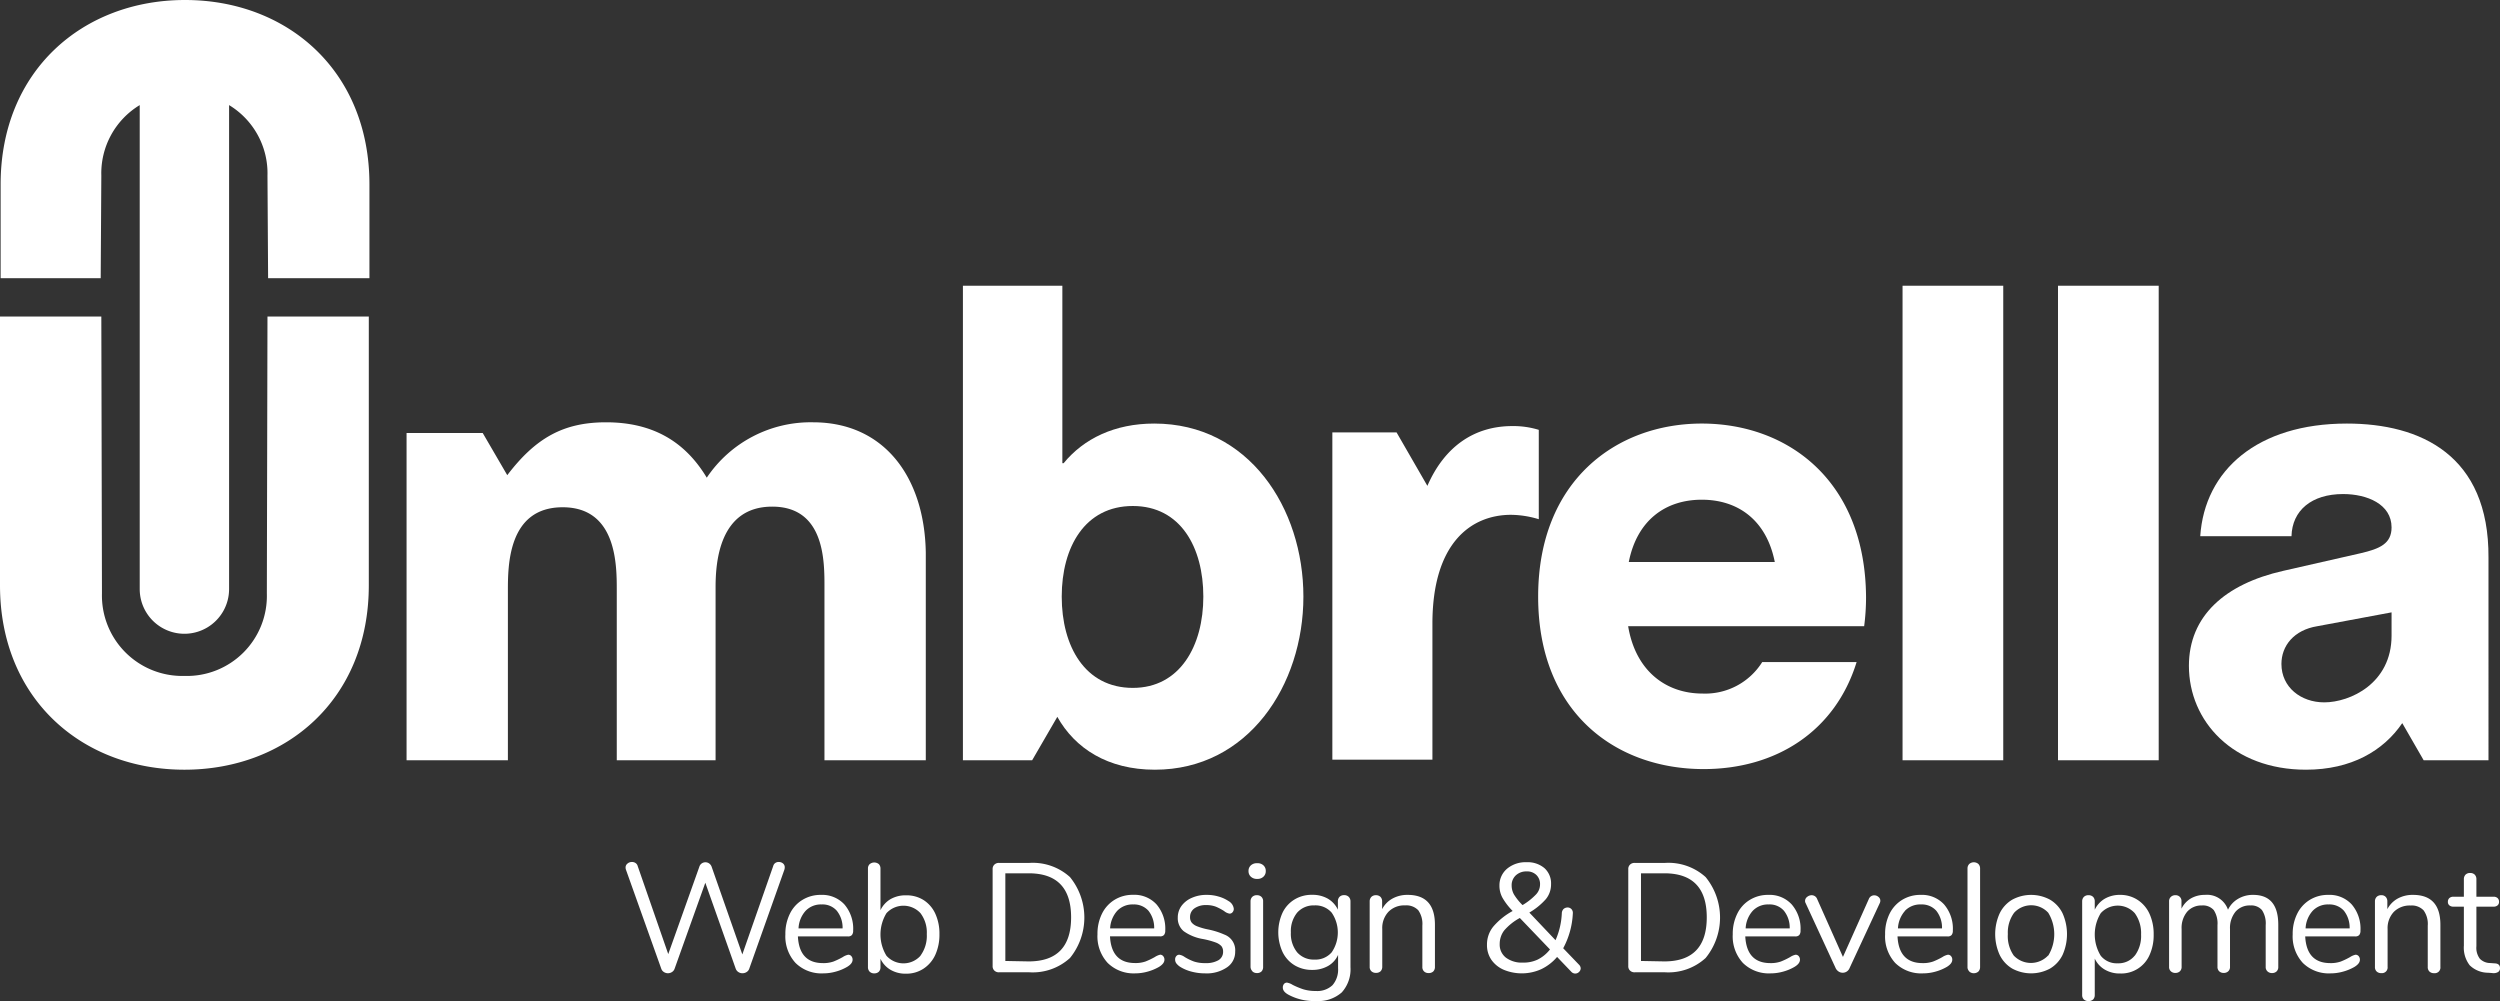 <svg xmlns="http://www.w3.org/2000/svg" viewBox="0 0 397.23 159.1"><rect x="0" y="0" width="397.23" height="159.1" fill="#333333" stroke="none"/><defs><style>.cls-1{fill:#fff;}</style></defs><g id="Layer_2" data-name="Layer 2"><g id="Layer_1-2" data-name="Layer 1"><path class="cls-1" d="M123.19,137.12a.93.93,0,0,1,.54-.16,1.07,1.07,0,0,1,.68.23.78.78,0,0,1,.28.63,1.25,1.25,0,0,1-.07.4l-5.57,15.7a1,1,0,0,1-.42.53,1.19,1.19,0,0,1-.67.19,1.14,1.14,0,0,1-.64-.19,1.07,1.07,0,0,1-.42-.53l-4.83-13.66-4.88,13.66a1,1,0,0,1-.42.53,1.17,1.17,0,0,1-1.28,0,1,1,0,0,1-.42-.53l-5.6-15.7a1,1,0,0,1-.07-.37.77.77,0,0,1,.31-.64,1.06,1.06,0,0,1,.7-.25,1,1,0,0,1,.56.16.82.82,0,0,1,.35.48l4.86,14,4.93-13.85a1,1,0,0,1,1-.74,1,1,0,0,1,.59.2,1.1,1.1,0,0,1,.39.56l4.86,13.88,4.91-14.05A.85.85,0,0,1,123.19,137.12Z"/><path class="cls-1" d="M135.27,151.92a.84.84,0,0,1,.2.57q0,.62-.87,1.14a7.45,7.45,0,0,1-1.87.77,7.26,7.26,0,0,1-1.92.26,5.86,5.86,0,0,1-4.4-1.65,6.23,6.23,0,0,1-1.62-4.56,7.15,7.15,0,0,1,.72-3.27,5.22,5.22,0,0,1,2-2.2,5.49,5.49,0,0,1,2.94-.79,4.8,4.8,0,0,1,3.73,1.53,5.93,5.93,0,0,1,1.38,4.14,1.06,1.06,0,0,1-.2.71.81.81,0,0,1-.64.22h-7.94q.22,4.25,4,4.24a4.77,4.77,0,0,0,1.65-.25,11.51,11.51,0,0,0,1.48-.71,2.47,2.47,0,0,1,.86-.37A.63.63,0,0,1,135.27,151.92ZM128,144.73a4.46,4.46,0,0,0-1.12,2.78h7a4.3,4.3,0,0,0-.92-2.8,3,3,0,0,0-2.41-1A3.34,3.34,0,0,0,128,144.73Z"/><path class="cls-1" d="M146.73,143a5.06,5.06,0,0,1,1.88,2.17,7.59,7.59,0,0,1,.66,3.26,7.76,7.76,0,0,1-.66,3.29,5.21,5.21,0,0,1-1.88,2.2,4.92,4.92,0,0,1-2.78.79,4.69,4.69,0,0,1-2.46-.62,4,4,0,0,1-1.59-1.75v1.34a1,1,0,0,1-.25.71,1,1,0,0,1-.73.27,1,1,0,0,1-.74-.27,1,1,0,0,1-.27-.71V138a.93.93,0,0,1,.27-.69,1.14,1.14,0,0,1,1.47,0,1,1,0,0,1,.25.71v6.6a4.09,4.09,0,0,1,1.59-1.75,4.78,4.78,0,0,1,2.46-.61A5.06,5.06,0,0,1,146.73,143Zm-.47,8.84a5.32,5.32,0,0,0,1-3.41,5.08,5.08,0,0,0-1-3.33,3.67,3.67,0,0,0-5.41,0,6.49,6.49,0,0,0,0,6.76,3.63,3.63,0,0,0,5.41,0Z"/><path class="cls-1" d="M158,154.22a.94.94,0,0,1-.28-.72V138.09a.93.93,0,0,1,.28-.71,1,1,0,0,1,.75-.27h4.81a8.79,8.79,0,0,1,6.45,2.25,10.19,10.19,0,0,1,0,12.86,8.78,8.78,0,0,1-6.44,2.27h-4.81A1,1,0,0,1,158,154.22Zm5.44-1.46q6.75,0,6.75-7t-6.75-7h-3.7v13.93Z"/><path class="cls-1" d="M184.82,151.92a.84.84,0,0,1,.2.57c0,.41-.29.79-.86,1.14a7.67,7.67,0,0,1-1.88.77,7.26,7.26,0,0,1-1.92.26A5.87,5.87,0,0,1,176,153a6.23,6.23,0,0,1-1.62-4.56,7.15,7.15,0,0,1,.72-3.27,5.35,5.35,0,0,1,2-2.2,5.49,5.49,0,0,1,2.94-.79,4.77,4.77,0,0,1,3.73,1.53,5.93,5.93,0,0,1,1.38,4.14,1.06,1.06,0,0,1-.2.71.8.8,0,0,1-.64.22h-7.94q.22,4.25,4,4.24a4.77,4.77,0,0,0,1.65-.25,11.51,11.51,0,0,0,1.48-.71,2.55,2.55,0,0,1,.86-.37A.63.63,0,0,1,184.82,151.92Zm-7.31-7.19a4.51,4.51,0,0,0-1.12,2.78h7a4.36,4.36,0,0,0-.91-2.8,3.08,3.08,0,0,0-2.42-1A3.34,3.34,0,0,0,177.51,144.73Z"/><path class="cls-1" d="M189.35,154.39a6.51,6.51,0,0,1-1.82-.76,2.51,2.51,0,0,1-.62-.56,1,1,0,0,1-.19-.63.75.75,0,0,1,.19-.53.6.6,0,0,1,.48-.21,2,2,0,0,1,.86.37,8.24,8.24,0,0,0,1.47.71,5.48,5.48,0,0,0,1.81.25,3.9,3.9,0,0,0,2.07-.46,1.53,1.53,0,0,0,.74-1.36,1.38,1.38,0,0,0-.27-.88,2.38,2.38,0,0,0-.94-.59,13.25,13.25,0,0,0-1.95-.53,7.35,7.35,0,0,1-3.1-1.25,2.66,2.66,0,0,1-.94-2.15,3.11,3.11,0,0,1,.59-1.87,4,4,0,0,1,1.64-1.28,5.65,5.65,0,0,1,2.38-.47,6.43,6.43,0,0,1,1.86.26,5.51,5.51,0,0,1,1.59.72,1.62,1.62,0,0,1,.84,1.24.8.8,0,0,1-.2.54.6.6,0,0,1-.47.22,1.84,1.84,0,0,1-.88-.42,8.81,8.81,0,0,0-1.31-.69,4.22,4.22,0,0,0-1.53-.25,3.11,3.11,0,0,0-1.86.52,1.64,1.64,0,0,0-.7,1.38,1.36,1.36,0,0,0,.26.88,2.12,2.12,0,0,0,.86.59,9.84,9.84,0,0,0,1.74.5,12.54,12.54,0,0,1,2.6.82,2.65,2.65,0,0,1,1.71,2.71,2.94,2.94,0,0,1-1.31,2.5,5.69,5.69,0,0,1-3.45.95A8.39,8.39,0,0,1,189.35,154.39Z"/><path class="cls-1" d="M198.75,139.3a1.17,1.17,0,0,1-.37-.91,1.16,1.16,0,0,1,.37-.89,1.36,1.36,0,0,1,1-.34,1.33,1.33,0,0,1,1,.34,1.16,1.16,0,0,1,.37.89,1.17,1.17,0,0,1-.37.91,1.33,1.33,0,0,1-1,.35A1.37,1.37,0,0,1,198.75,139.3Zm.23,15a1,1,0,0,1-.28-.72V143.22a1,1,0,0,1,.28-.72,1,1,0,0,1,.73-.26,1,1,0,0,1,.72.26.94.94,0,0,1,.27.72v10.41a1,1,0,0,1-.27.74,1,1,0,0,1-.72.24A1,1,0,0,1,199,154.35Z"/><path class="cls-1" d="M214.31,142.51a1,1,0,0,1,.27.71v10.46a5.46,5.46,0,0,1-1.38,4,5.61,5.61,0,0,1-4.1,1.37,8.48,8.48,0,0,1-4.38-1c-.6-.33-.89-.7-.89-1.13a.88.88,0,0,1,.18-.57.61.61,0,0,1,.48-.22,2.42,2.42,0,0,1,.89.35,12.07,12.07,0,0,0,1.7.71,6.58,6.58,0,0,0,2,.27,3.51,3.51,0,0,0,2.64-.92,3.77,3.77,0,0,0,.89-2.7v-2.12a3.77,3.77,0,0,1-1.6,1.77,5,5,0,0,1-2.52.62,5.32,5.32,0,0,1-2.8-.74,5,5,0,0,1-1.9-2.1,7.54,7.54,0,0,1,0-6.26,5,5,0,0,1,1.9-2.09,5.23,5.23,0,0,1,2.8-.74,4.89,4.89,0,0,1,2.49.61,4,4,0,0,1,1.6,1.75v-1.33a1,1,0,0,1,.26-.71,1,1,0,0,1,.73-.27A1,1,0,0,1,214.31,142.51Zm-2.72,8.81a5.57,5.57,0,0,0,0-6.31,3.4,3.4,0,0,0-2.73-1.15,3.49,3.49,0,0,0-2.75,1.15,4.64,4.64,0,0,0-1,3.14,4.68,4.68,0,0,0,1,3.17,3.49,3.49,0,0,0,2.75,1.15A3.39,3.39,0,0,0,211.59,151.32Z"/><path class="cls-1" d="M228,146.94v6.69a1,1,0,0,1-.26.72,1,1,0,0,1-.73.26,1,1,0,0,1-.74-.26.94.94,0,0,1-.27-.72v-6.56a3.75,3.75,0,0,0-.65-2.44,2.61,2.61,0,0,0-2.09-.77,3.5,3.5,0,0,0-2.63,1,3.76,3.76,0,0,0-1,2.74v6a1,1,0,0,1-.26.72,1,1,0,0,1-.73.26,1,1,0,0,1-.74-.26.94.94,0,0,1-.27-.72V143.22a1,1,0,0,1,.27-.71,1,1,0,0,1,.74-.27,1,1,0,0,1,.71.27,1,1,0,0,1,.26.69v1.26a4,4,0,0,1,1.65-1.69,4.88,4.88,0,0,1,2.41-.58Q228,142.19,228,146.94Z"/><path class="cls-1" d="M251.16,153.85a.79.79,0,0,1-.26.58.83.83,0,0,1-.6.26.86.86,0,0,1-.62-.27l-2.27-2.37a7.62,7.62,0,0,1-2.53,1.95,7.51,7.51,0,0,1-5.9.11,4.64,4.64,0,0,1-2-1.59,4.09,4.09,0,0,1-.71-2.4,4.49,4.49,0,0,1,1-2.89,10.92,10.92,0,0,1,3.08-2.48,10.4,10.4,0,0,1-1.59-2.05,3.94,3.94,0,0,1-.51-2A3.44,3.44,0,0,1,239.5,138a4.59,4.59,0,0,1,3.06-1,4.13,4.13,0,0,1,2.83.93,3.25,3.25,0,0,1,1.06,2.57,3.68,3.68,0,0,1-.82,2.36A10.62,10.62,0,0,1,243,145l4.16,4.39a11.78,11.78,0,0,0,1-4.29,1,1,0,0,1,.29-.68,1,1,0,0,1,.62-.23.84.84,0,0,1,.62.26.89.89,0,0,1,.22.7,12.93,12.93,0,0,1-1.53,5.52l2.52,2.62A.86.86,0,0,1,251.16,153.85Zm-6.88-1.36a5.73,5.73,0,0,0,2-1.63l-4.79-5a8.75,8.75,0,0,0-2.5,2,3.52,3.52,0,0,0-.7,2.14,2.61,2.61,0,0,0,1,2.17,4.2,4.2,0,0,0,2.67.78A5.28,5.28,0,0,0,244.28,152.49Zm-3.42-13.41a2.12,2.12,0,0,0-.67,1.65,2.85,2.85,0,0,0,.41,1.46,8.86,8.86,0,0,0,1.32,1.62,10,10,0,0,0,2.15-1.7,2.31,2.31,0,0,0,.63-1.57,2,2,0,0,0-.58-1.51,2.09,2.09,0,0,0-1.54-.57A2.44,2.44,0,0,0,240.86,139.08Z"/><path class="cls-1" d="M259,154.22a.94.94,0,0,1-.28-.72V138.09a.93.93,0,0,1,.28-.71,1,1,0,0,1,.75-.27h4.81a8.81,8.81,0,0,1,6.45,2.25,10.17,10.17,0,0,1,0,12.86,8.76,8.76,0,0,1-6.43,2.27h-4.81A1,1,0,0,1,259,154.22Zm5.44-1.46q6.75,0,6.75-7t-6.75-7h-3.7v13.93Z"/><path class="cls-1" d="M285.8,151.92a.84.84,0,0,1,.2.57q0,.62-.87,1.14a7.45,7.45,0,0,1-1.87.77,7.26,7.26,0,0,1-1.92.26,5.86,5.86,0,0,1-4.4-1.65,6.23,6.23,0,0,1-1.62-4.56,7.15,7.15,0,0,1,.72-3.27,5.22,5.22,0,0,1,2-2.2,5.49,5.49,0,0,1,2.94-.79,4.76,4.76,0,0,1,3.72,1.53,5.89,5.89,0,0,1,1.39,4.14,1.06,1.06,0,0,1-.2.71.81.81,0,0,1-.64.22h-7.94q.23,4.25,4,4.24a4.77,4.77,0,0,0,1.65-.25,11.51,11.51,0,0,0,1.48-.71,2.47,2.47,0,0,1,.86-.37A.63.63,0,0,1,285.8,151.92Zm-7.31-7.19a4.46,4.46,0,0,0-1.12,2.78h7a4.3,4.3,0,0,0-.92-2.8,3,3,0,0,0-2.41-1A3.33,3.33,0,0,0,278.49,144.73Z"/><path class="cls-1" d="M297.81,142.26a1,1,0,0,1,.66.25.76.76,0,0,1,.3.61.88.88,0,0,1-.1.4l-4.81,10.35a1.16,1.16,0,0,1-1.08.69,1.17,1.17,0,0,1-.62-.18,1.36,1.36,0,0,1-.47-.51l-4.78-10.35a.71.71,0,0,1-.1-.37.8.8,0,0,1,.33-.64,1.16,1.16,0,0,1,.73-.27,1,1,0,0,1,.48.14.93.93,0,0,1,.36.42l4.12,9.25,4.11-9.2A.91.91,0,0,1,297.81,142.26Z"/><path class="cls-1" d="M310,151.92a.8.8,0,0,1,.2.57c0,.41-.29.79-.86,1.14a7.61,7.61,0,0,1-1.87.77,7.28,7.28,0,0,1-1.93.26,5.87,5.87,0,0,1-4.4-1.65,6.22,6.22,0,0,1-1.61-4.56,7.15,7.15,0,0,1,.71-3.27,5.35,5.35,0,0,1,2-2.2,5.52,5.52,0,0,1,2.95-.79,4.76,4.76,0,0,1,3.72,1.53,5.93,5.93,0,0,1,1.38,4.14,1.06,1.06,0,0,1-.2.71.8.8,0,0,1-.64.22H301.5q.22,4.25,4,4.24a4.77,4.77,0,0,0,1.65-.25,10.91,10.91,0,0,0,1.48-.71,2.49,2.49,0,0,1,.87-.37A.61.61,0,0,1,310,151.92Zm-7.31-7.19a4.51,4.51,0,0,0-1.12,2.78h7a4.3,4.3,0,0,0-.91-2.8,3.06,3.06,0,0,0-2.42-1A3.36,3.36,0,0,0,302.67,144.73Z"/><path class="cls-1" d="M312.91,154.35a.92.92,0,0,1-.29-.72V138a1,1,0,0,1,.29-.73,1.11,1.11,0,0,1,1.43,0,1,1,0,0,1,.28.73v15.66a1,1,0,0,1-.28.72,1.11,1.11,0,0,1-1.43,0Z"/><path class="cls-1" d="M319.73,153.9a5.13,5.13,0,0,1-2-2.18,8,8,0,0,1,0-6.59,5.13,5.13,0,0,1,2-2.18,6.32,6.32,0,0,1,6,0,5.11,5.11,0,0,1,2,2.18,8.11,8.11,0,0,1,0,6.59,5.11,5.11,0,0,1-2,2.18,6.32,6.32,0,0,1-6,0Zm5.72-2.06a6.55,6.55,0,0,0,0-6.81,3.68,3.68,0,0,0-5.42,0,5.3,5.3,0,0,0-1,3.39,5.37,5.37,0,0,0,.94,3.41,3.75,3.75,0,0,0,5.45,0Z"/><path class="cls-1" d="M339.67,143a5.19,5.19,0,0,1,1.87,2.2,7.73,7.73,0,0,1,.66,3.29,7.57,7.57,0,0,1-.66,3.27,4.91,4.91,0,0,1-4.66,2.92,4.65,4.65,0,0,1-2.45-.62,3.92,3.92,0,0,1-1.59-1.75v5.8a1,1,0,0,1-.26.7,1.15,1.15,0,0,1-1.47,0,.93.93,0,0,1-.27-.69V143.22a1,1,0,0,1,.27-.71,1,1,0,0,1,.74-.27,1,1,0,0,1,.73.27,1,1,0,0,1,.26.71v1.33a4,4,0,0,1,1.59-1.75,4.74,4.74,0,0,1,2.45-.61A5,5,0,0,1,339.67,143Zm-.47,8.85a5.21,5.21,0,0,0,1-3.36,5.38,5.38,0,0,0-1-3.39,3.64,3.64,0,0,0-5.41,0,6.49,6.49,0,0,0,0,6.76,3.24,3.24,0,0,0,2.7,1.2A3.29,3.29,0,0,0,339.2,151.83Z"/><path class="cls-1" d="M362,146.94v6.69a.94.94,0,0,1-.27.72,1,1,0,0,1-.71.26,1,1,0,0,1-.73-.26.92.92,0,0,1-.29-.72V147a3.82,3.82,0,0,0-.59-2.39,2.23,2.23,0,0,0-1.85-.74,2.94,2.94,0,0,0-2.36,1,4.08,4.08,0,0,0-.87,2.74v6a.91.91,0,0,1-.28.72,1,1,0,0,1-.73.26,1,1,0,0,1-.71-.26.94.94,0,0,1-.27-.72V147a3.88,3.88,0,0,0-.59-2.39,2.28,2.28,0,0,0-1.88-.74,3,3,0,0,0-2.35,1,4,4,0,0,0-.88,2.74v6a.94.94,0,0,1-.27.72,1,1,0,0,1-.71.26,1,1,0,0,1-.73-.26.91.91,0,0,1-.28-.72V143.22a.93.93,0,0,1,.28-.71,1,1,0,0,1,.73-.27.93.93,0,0,1,.69.26.91.91,0,0,1,.27.7v1.18a3.89,3.89,0,0,1,1.5-1.63,4.36,4.36,0,0,1,2.22-.56,3.51,3.51,0,0,1,3.67,2.36,4,4,0,0,1,1.58-1.72,4.56,4.56,0,0,1,2.42-.64Q362,142.19,362,146.94Z"/><path class="cls-1" d="M374.77,151.92a.84.84,0,0,1,.2.57c0,.41-.29.79-.86,1.14a7.67,7.67,0,0,1-1.88.77,7.26,7.26,0,0,1-1.92.26,5.87,5.87,0,0,1-4.4-1.65,6.23,6.23,0,0,1-1.62-4.56,7.15,7.15,0,0,1,.72-3.27,5.35,5.35,0,0,1,2-2.2,5.49,5.49,0,0,1,2.94-.79,4.77,4.77,0,0,1,3.73,1.53,5.93,5.93,0,0,1,1.38,4.14,1.06,1.06,0,0,1-.2.71.8.8,0,0,1-.64.22h-7.94q.22,4.25,4,4.24a4.77,4.77,0,0,0,1.65-.25,11.51,11.51,0,0,0,1.48-.71,2.55,2.55,0,0,1,.86-.37A.63.63,0,0,1,374.77,151.92Zm-7.31-7.19a4.46,4.46,0,0,0-1.12,2.78h7a4.36,4.36,0,0,0-.91-2.8,3.08,3.08,0,0,0-2.42-1A3.34,3.34,0,0,0,367.46,144.73Z"/><path class="cls-1" d="M387.76,146.94v6.69a.9.9,0,0,1-1,1,1,1,0,0,1-.74-.26.94.94,0,0,1-.27-.72v-6.56a3.69,3.69,0,0,0-.66-2.44,2.59,2.59,0,0,0-2.08-.77,3.54,3.54,0,0,0-2.64,1,3.76,3.76,0,0,0-1,2.74v6a.9.9,0,0,1-1,1,1,1,0,0,1-.74-.26.94.94,0,0,1-.27-.72V143.22a1,1,0,0,1,.27-.71,1,1,0,0,1,.74-.27.91.91,0,0,1,.7.27,1,1,0,0,1,.26.69v1.26a4.08,4.08,0,0,1,1.65-1.69,4.92,4.92,0,0,1,2.42-.58Q387.76,142.19,387.76,146.94Z"/><path class="cls-1" d="M397.23,153.82a.7.7,0,0,1-.31.63,1.38,1.38,0,0,1-.92.16l-.67-.05a4.21,4.21,0,0,1-2.91-1.18,4.56,4.56,0,0,1-.93-3.13v-6.19h-1.66a.94.94,0,0,1-.65-.21.68.68,0,0,1-.23-.55.78.78,0,0,1,.23-.6.94.94,0,0,1,.65-.22h1.66V139.7a1,1,0,0,1,.27-.73,1,1,0,0,1,.74-.26,1,1,0,0,1,.71.26,1,1,0,0,1,.27.73v2.78h2.74a.93.93,0,0,1,.63.22.81.81,0,0,1,.23.6.72.72,0,0,1-.23.55.92.92,0,0,1-.63.21h-2.74v6.29a2.87,2.87,0,0,0,.56,2,2.33,2.33,0,0,0,1.66.67l.67.05C396.94,153.08,397.23,153.35,397.23,153.82Z"/><path class="cls-1" d="M29.4,0C13.2,0,.1,11.2.1,29.3V44.2H16l.1-16.3a12.66,12.66,0,0,1,6.1-11.2V93.6a7.1,7.1,0,1,0,14.2,0V16.7a12.66,12.66,0,0,1,6.1,11.2l.1,16.3H58.7V29.3C58.7,11.2,45.6,0,29.4,0Z"/><path class="cls-1" d="M183.4,67.3c-6.3,0-11.2,2.4-14.4,6.3h-.2V45.4H153v75.4h11l4-6.9c2.8,5,8,8.4,15.5,8.4,14.8,0,23.6-13.4,23.6-27.5S198.4,67.3,183.4,67.3Zm-3.4,42c-7.6,0-11.3-6.6-11.3-14.5s3.7-14.4,11.3-14.4,11.2,6.6,11.2,14.4S187.5,109.3,180,109.3Z"/><path class="cls-1" d="M42.4,94.3a12.72,12.72,0,0,1-13.1,13.1A12.77,12.77,0,0,1,16.2,94.3l-.1-44H0V93c0,18.1,13.1,29.3,29.3,29.3S58.6,111.1,58.6,93V50.3H42.5Z"/><rect class="cls-1" x="327" y="45.4" width="16" height="75.4"/><path class="cls-1" d="M129.2,67.1a19.88,19.88,0,0,0-16.9,8.8c-3.6-6-8.9-8.8-16-8.8-6.8,0-11.2,2.5-15.7,8.4l-3.9-6.7H64.6v52H80.7V93.9c0-4,0-13.3,8.7-13.3S98,90,98,93.9v26.9h15.7V93.3c0-4,.6-12.8,9-12.8s8.3,8.8,8.3,12.8v27.5h16.1v-33C146.9,75.7,140.4,67.1,129.2,67.1Z"/><rect class="cls-1" x="302.3" y="45.4" width="16" height="75.4"/><path class="cls-1" d="M270.4,67.3c-13.6,0-26,9.1-26,27.5s12.3,27.4,26.3,27.4c11.5,0,20.9-6,24.3-17H280a10.69,10.69,0,0,1-9.5,5c-5.7,0-10.6-3.5-11.8-10.7h37.5a35.53,35.53,0,0,0,.3-4.6C296.4,76.4,284.1,67.3,270.4,67.3Zm-11.6,22c1.3-6.6,5.8-9.9,11.6-9.9s10.3,3.3,11.6,9.9Z"/><path class="cls-1" d="M226.8,77.2l-4.9-8.5H211.7v52h15.9V99.1c0-12.9,6.2-17.3,12.5-17.3a15.59,15.59,0,0,1,4.4.7V68.3a13.75,13.75,0,0,0-4.2-.6C234.2,67.7,229.5,71,226.8,77.2Z"/><path class="cls-1" d="M372.9,67.3c-14.2,0-22.6,7.4-23.3,17.9h14.5c.1-4.1,3.2-6.7,8.2-6.7,3.8,0,7.7,1.6,7.7,5.3,0,2.6-1.9,3.4-4.9,4.1l-12.3,2.8c-9.3,2.1-15,7.2-15,15.1,0,8.8,7,16.5,18.6,16.5,7.2,0,12.3-3,15.3-7.4l3.4,5.9h10.3V88.6C395.5,72.3,384.6,67.3,372.9,67.3ZM380,101c0,7.6-6.6,10.6-10.7,10.6-3.7,0-6.8-2.4-6.8-6.1,0-2.9,2-5.4,5.7-6,10.6-2,8.7-1.6,11.8-2.2Z"/></g></g></svg>